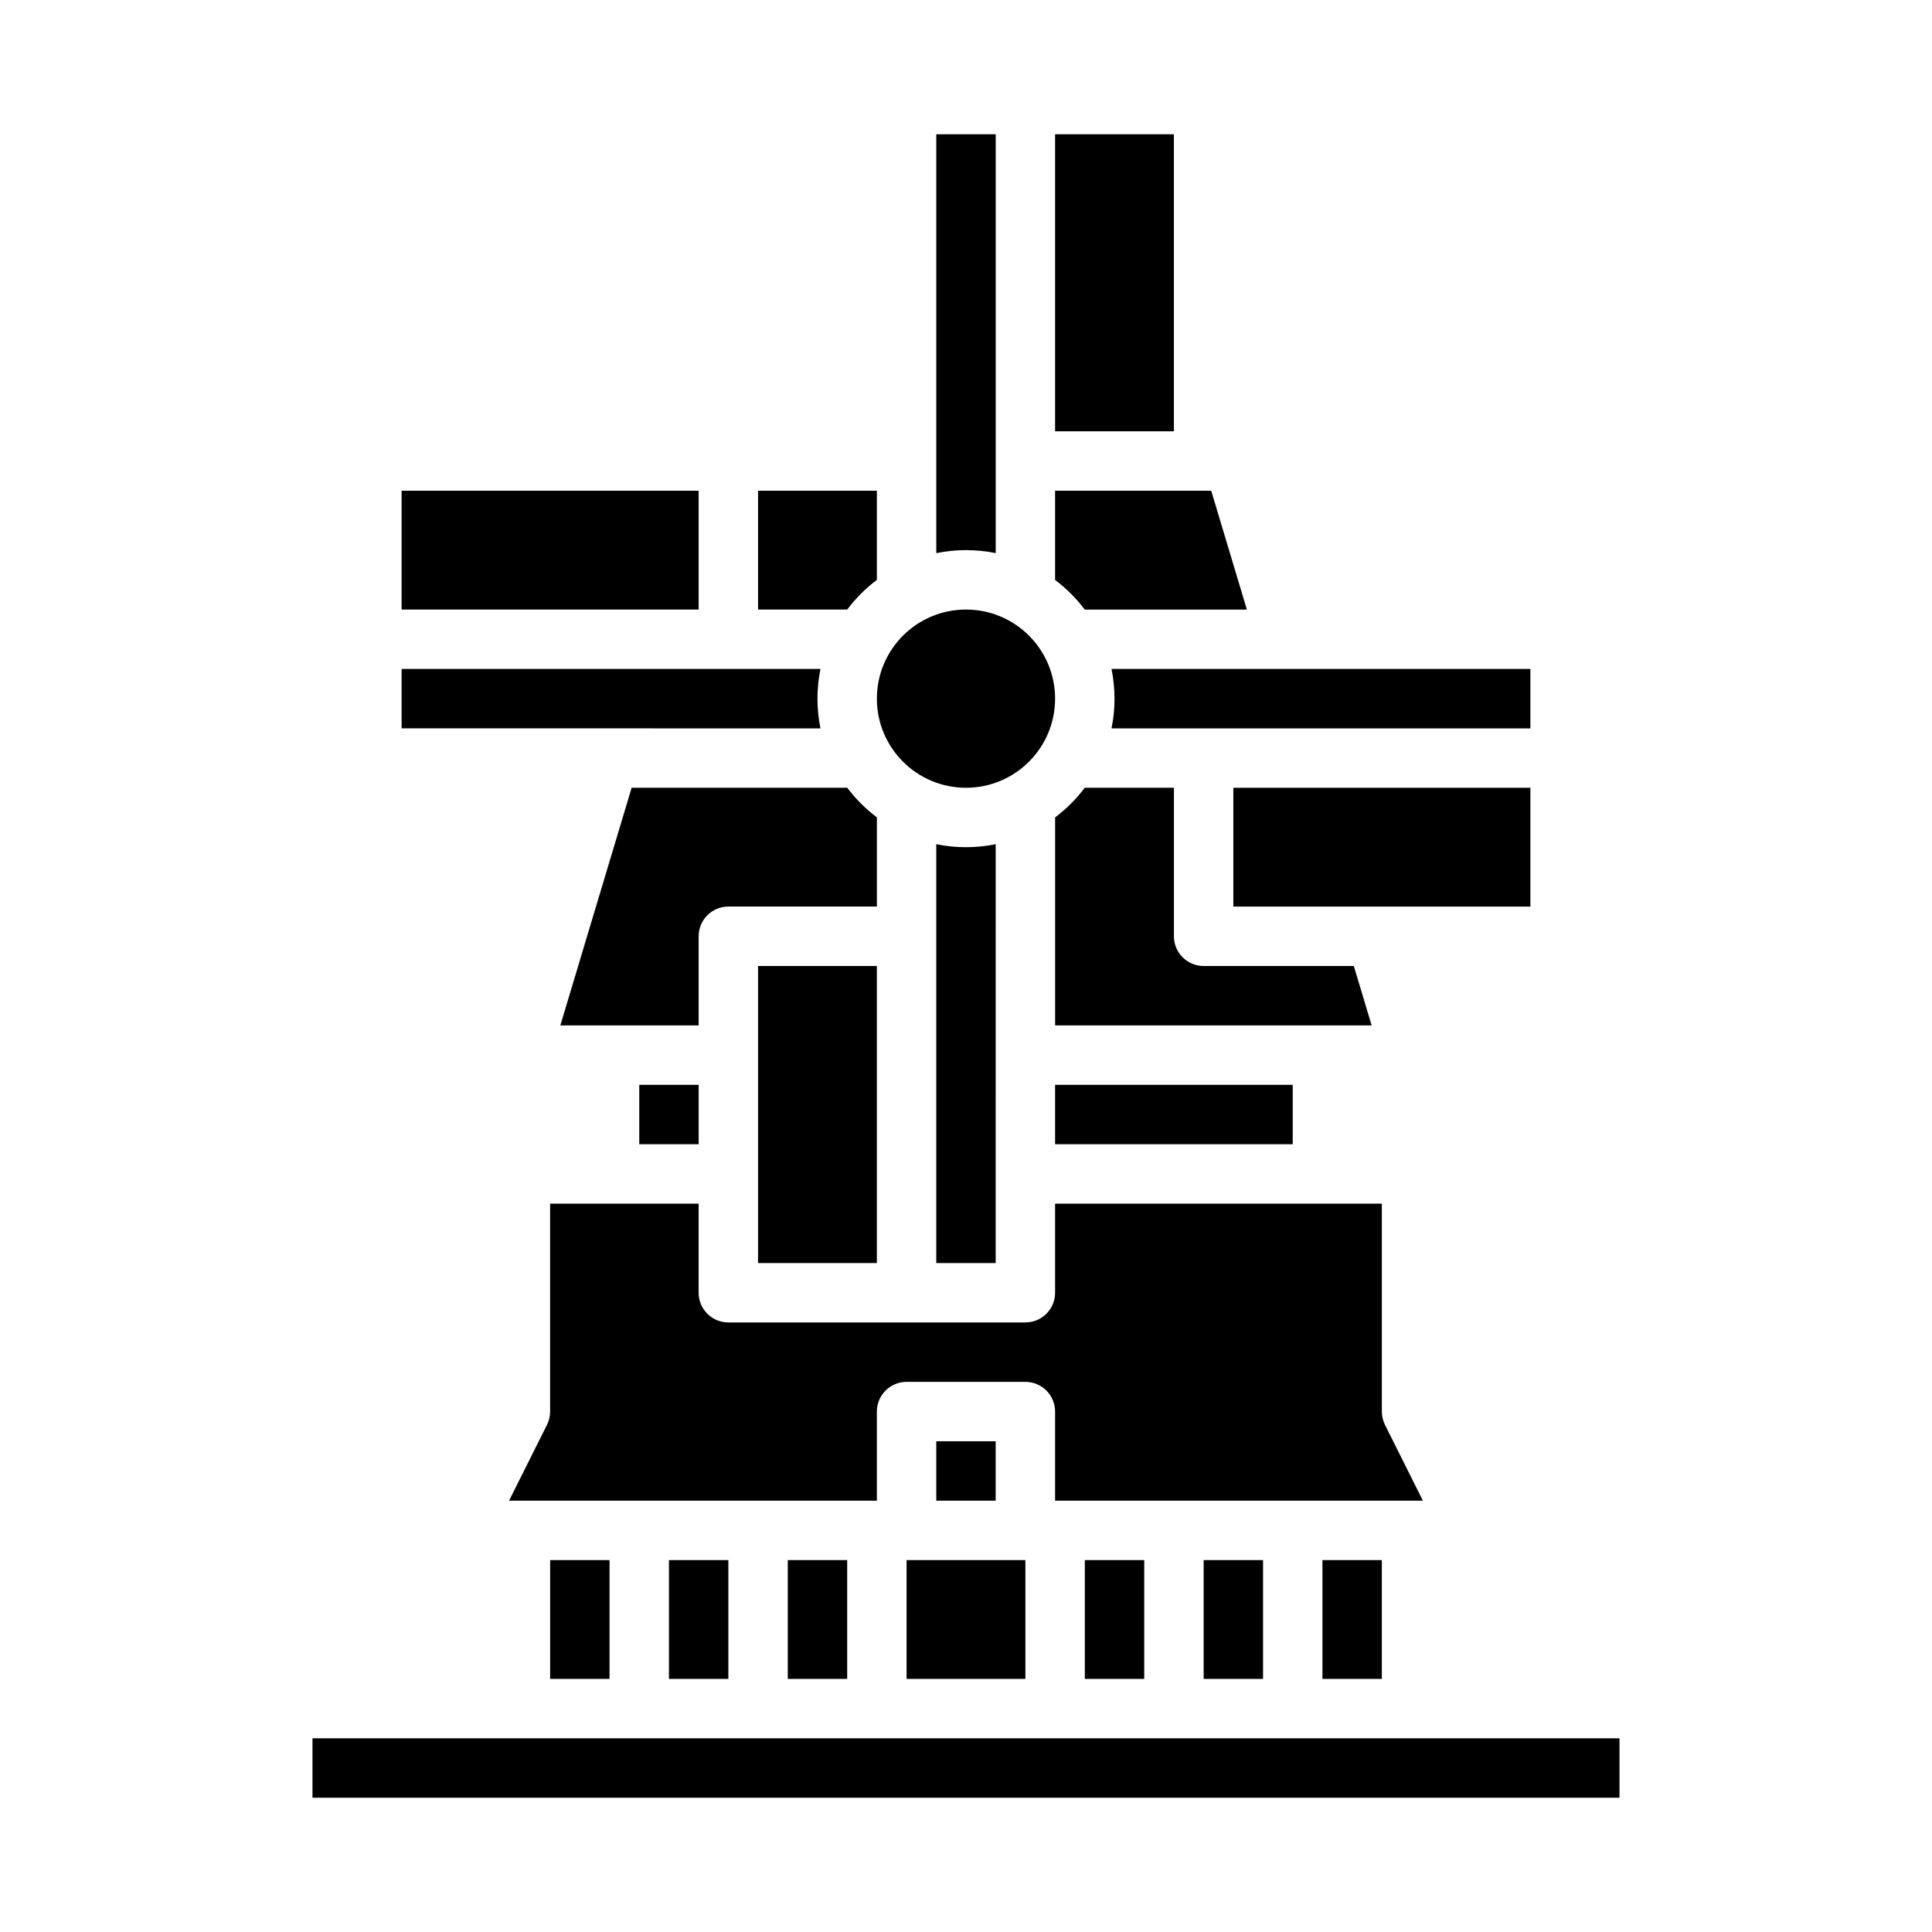 <?xml version="1.0" encoding="UTF-8"?>
<!-- Uploaded to: SVG Repo, www.svgrepo.com, Generator: SVG Repo Mixer Tools -->
<svg fill="#000000" width="800px" height="800px" version="1.1" viewBox="144 144 512 512" xmlns="http://www.w3.org/2000/svg">
 <g>
  <path d="m226.81 604.67h346.37v15.742h-346.37z"/>
  <path d="m376.38 297.68v-23.637h-31.488v31.488h23.637c2.238-2.973 4.879-5.617 7.852-7.852z"/>
  <path d="m392.12 367.72v111h15.742l0.004-111c-5.195 1.059-10.551 1.059-15.746 0z"/>
  <path d="m360.64 329.15c0-2.641 0.266-5.281 0.793-7.871h-111v15.742l111 0.004c-0.527-2.594-0.793-5.231-0.793-7.875z"/>
  <path d="m423.61 329.15c0 13.043-10.57 23.617-23.613 23.617s-23.617-10.574-23.617-23.617c0-13.039 10.574-23.613 23.617-23.613s23.613 10.574 23.613 23.613"/>
  <path d="m250.43 274.05h78.719v31.488h-78.719z"/>
  <path d="m407.87 290.58v-111h-15.746v111c5.195-1.055 10.551-1.055 15.746 0z"/>
  <path d="m439.36 329.15c0 2.644-0.266 5.281-0.793 7.875h111v-15.746h-111c0.527 2.594 0.789 5.231 0.789 7.871z"/>
  <path d="m470.85 352.77h78.719v31.488h-78.719z"/>
  <path d="m423.61 179.58h31.488v78.719h-31.488z"/>
  <path d="m431.46 305.54h42.973l-9.445-31.488h-41.379v23.637c2.973 2.234 5.617 4.879 7.852 7.852z"/>
  <path d="m329.15 392.12c0-4.348 3.527-7.871 7.875-7.871h39.359v-23.637c-2.973-2.234-5.613-4.879-7.852-7.852h-57.141l-18.895 62.977h36.652z"/>
  <path d="m423.61 431.49h62.977v15.742h-62.977z"/>
  <path d="m392.12 525.95h15.742v15.742h-15.742z"/>
  <path d="m344.89 400h31.488v78.719h-31.488z"/>
  <path d="m321.28 557.44h15.742v31.488h-15.742z"/>
  <path d="m352.77 557.44h15.742v31.488h-15.742z"/>
  <path d="m384.25 557.44h31.488v31.488h-31.488z"/>
  <path d="m376.38 518.08c0-4.348 3.523-7.871 7.871-7.871h31.488c2.09 0 4.09 0.828 5.566 2.305 1.477 1.477 2.305 3.481 2.305 5.566v23.617h97.473l-10.047-20.094c-0.547-1.094-0.832-2.301-0.832-3.523v-55.102h-86.594v23.617-0.004c0 2.09-0.828 4.09-2.305 5.566-1.477 1.477-3.477 2.305-5.566 2.305h-78.719c-4.348 0-7.875-3.523-7.875-7.871v-23.613h-39.359v55.105-0.004c0 1.223-0.285 2.43-0.832 3.523l-10.047 20.094h97.473z"/>
  <path d="m462.98 557.44h15.742v31.488h-15.742z"/>
  <path d="m313.41 431.49h15.742v15.742h-15.742z"/>
  <path d="m494.46 557.44h15.742v31.488h-15.742z"/>
  <path d="m431.49 557.44h15.742v31.488h-15.742z"/>
  <path d="m289.79 557.44h15.742v31.488h-15.742z"/>
  <path d="m462.98 400c-4.348 0-7.875-3.527-7.875-7.875v-39.359h-23.637c-2.234 2.973-4.879 5.617-7.852 7.852v55.125h83.883l-4.723-15.742z"/>
 </g>
</svg>
